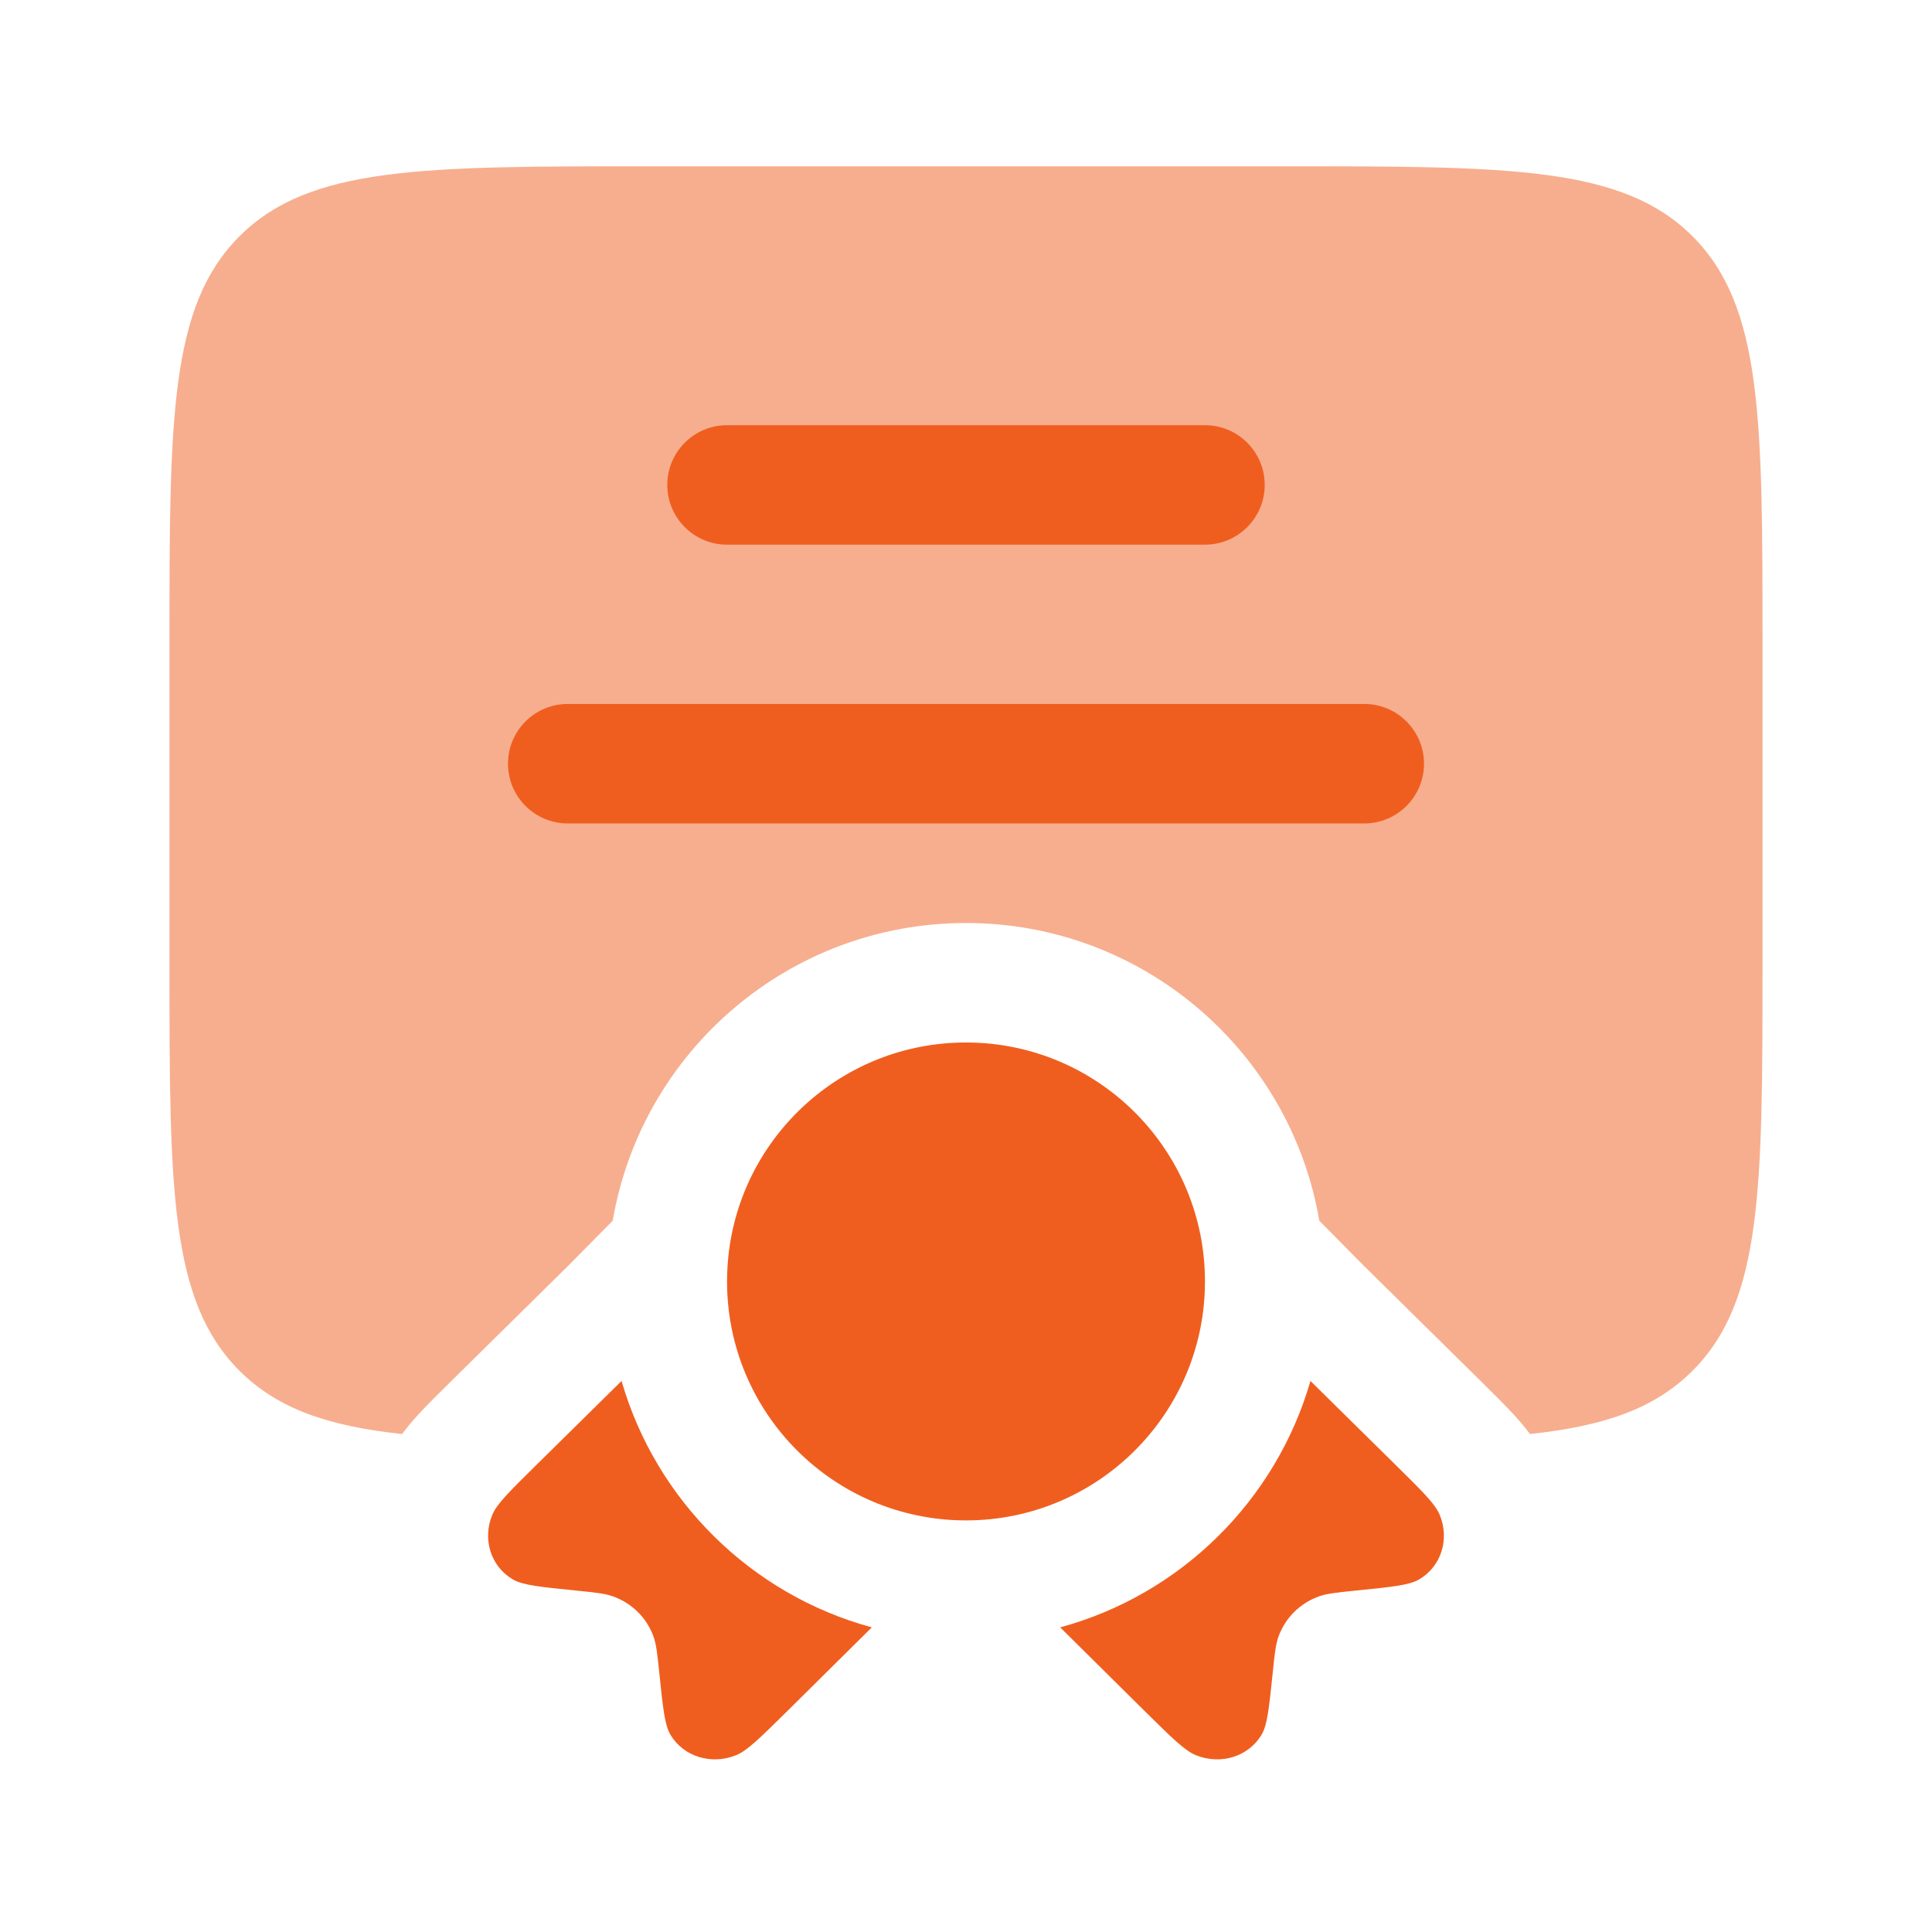 <svg width="95" height="95" viewBox="0 0 95 95" fill="none" xmlns="http://www.w3.org/2000/svg">
<path opacity="0.5" d="M8.333 31.677V47.344C8.333 58.422 8.333 63.961 11.775 67.403C13.641 69.268 16.123 70.123 19.77 70.514C20.059 70.123 20.334 69.814 20.529 69.599C20.985 69.099 21.561 68.53 22.121 67.978L27.968 62.212L30.128 60.025C31.547 51.712 38.784 45.386 47.5 45.386C56.217 45.386 63.454 51.712 64.873 60.025L67.032 62.212L72.88 67.979C73.439 68.53 74.016 69.099 74.471 69.599C74.667 69.814 74.941 70.122 75.231 70.514C78.878 70.123 81.36 69.268 83.225 67.403C86.667 63.961 86.667 58.422 86.667 47.344V31.677C86.667 20.599 86.667 15.06 83.225 11.619C79.784 8.177 74.245 8.177 63.167 8.177H31.833C20.755 8.177 15.216 8.177 11.775 11.619C8.333 15.06 8.333 20.599 8.333 31.677Z" fill="#F05E1F"/>
<path d="M27.917 34.615C26.294 34.615 24.979 35.93 24.979 37.553C24.979 39.175 26.294 40.49 27.917 40.49H67.083C68.706 40.49 70.021 39.175 70.021 37.553C70.021 35.93 68.706 34.615 67.083 34.615H27.917Z" fill="#F05E1F"/>
<path d="M32.812 23.844C32.812 22.222 34.128 20.907 35.75 20.907H59.25C60.872 20.907 62.188 22.222 62.188 23.844C62.188 25.467 60.872 26.782 59.25 26.782H35.75C34.128 26.782 32.812 25.467 32.812 23.844Z" fill="#F05E1F"/>
<path d="M35.754 62.688C35.752 62.795 35.75 62.903 35.75 63.011C35.75 69.5 41.011 74.761 47.5 74.761C53.989 74.761 59.25 69.5 59.25 63.011C59.25 62.903 59.248 62.795 59.246 62.688C59.074 56.348 53.881 51.261 47.5 51.261C41.416 51.261 36.412 55.885 35.811 61.81C35.781 62.099 35.762 62.392 35.754 62.688Z" fill="#F05E1F"/>
<path d="M30.563 67.904L26.331 72.077C25.062 73.329 24.427 73.955 24.208 74.485C23.707 75.692 24.136 77.032 25.225 77.667C25.703 77.946 26.566 78.033 28.291 78.207C29.265 78.305 29.752 78.354 30.16 78.503C31.073 78.836 31.783 79.537 32.121 80.437C32.272 80.839 32.322 81.319 32.421 82.28C32.597 83.981 32.685 84.831 32.968 85.303C33.612 86.377 34.971 86.8 36.196 86.306C36.733 86.09 37.368 85.464 38.637 84.212L42.869 80.021C36.945 78.412 32.261 73.791 30.563 67.904Z" fill="#F05E1F"/>
<path d="M52.131 80.021L56.363 84.212C57.632 85.464 58.267 86.09 58.804 86.306C60.029 86.8 61.388 86.377 62.032 85.303C62.315 84.831 62.403 83.981 62.579 82.28C62.678 81.319 62.728 80.839 62.879 80.437C63.217 79.537 63.927 78.836 64.84 78.503C65.248 78.354 65.735 78.305 66.709 78.207C68.434 78.033 69.297 77.946 69.775 77.667C70.864 77.032 71.293 75.692 70.792 74.485C70.573 73.955 69.938 73.329 68.669 72.077L64.437 67.904C62.739 73.791 58.055 78.412 52.131 80.021Z" fill="#F05E1F"/>
</svg>
